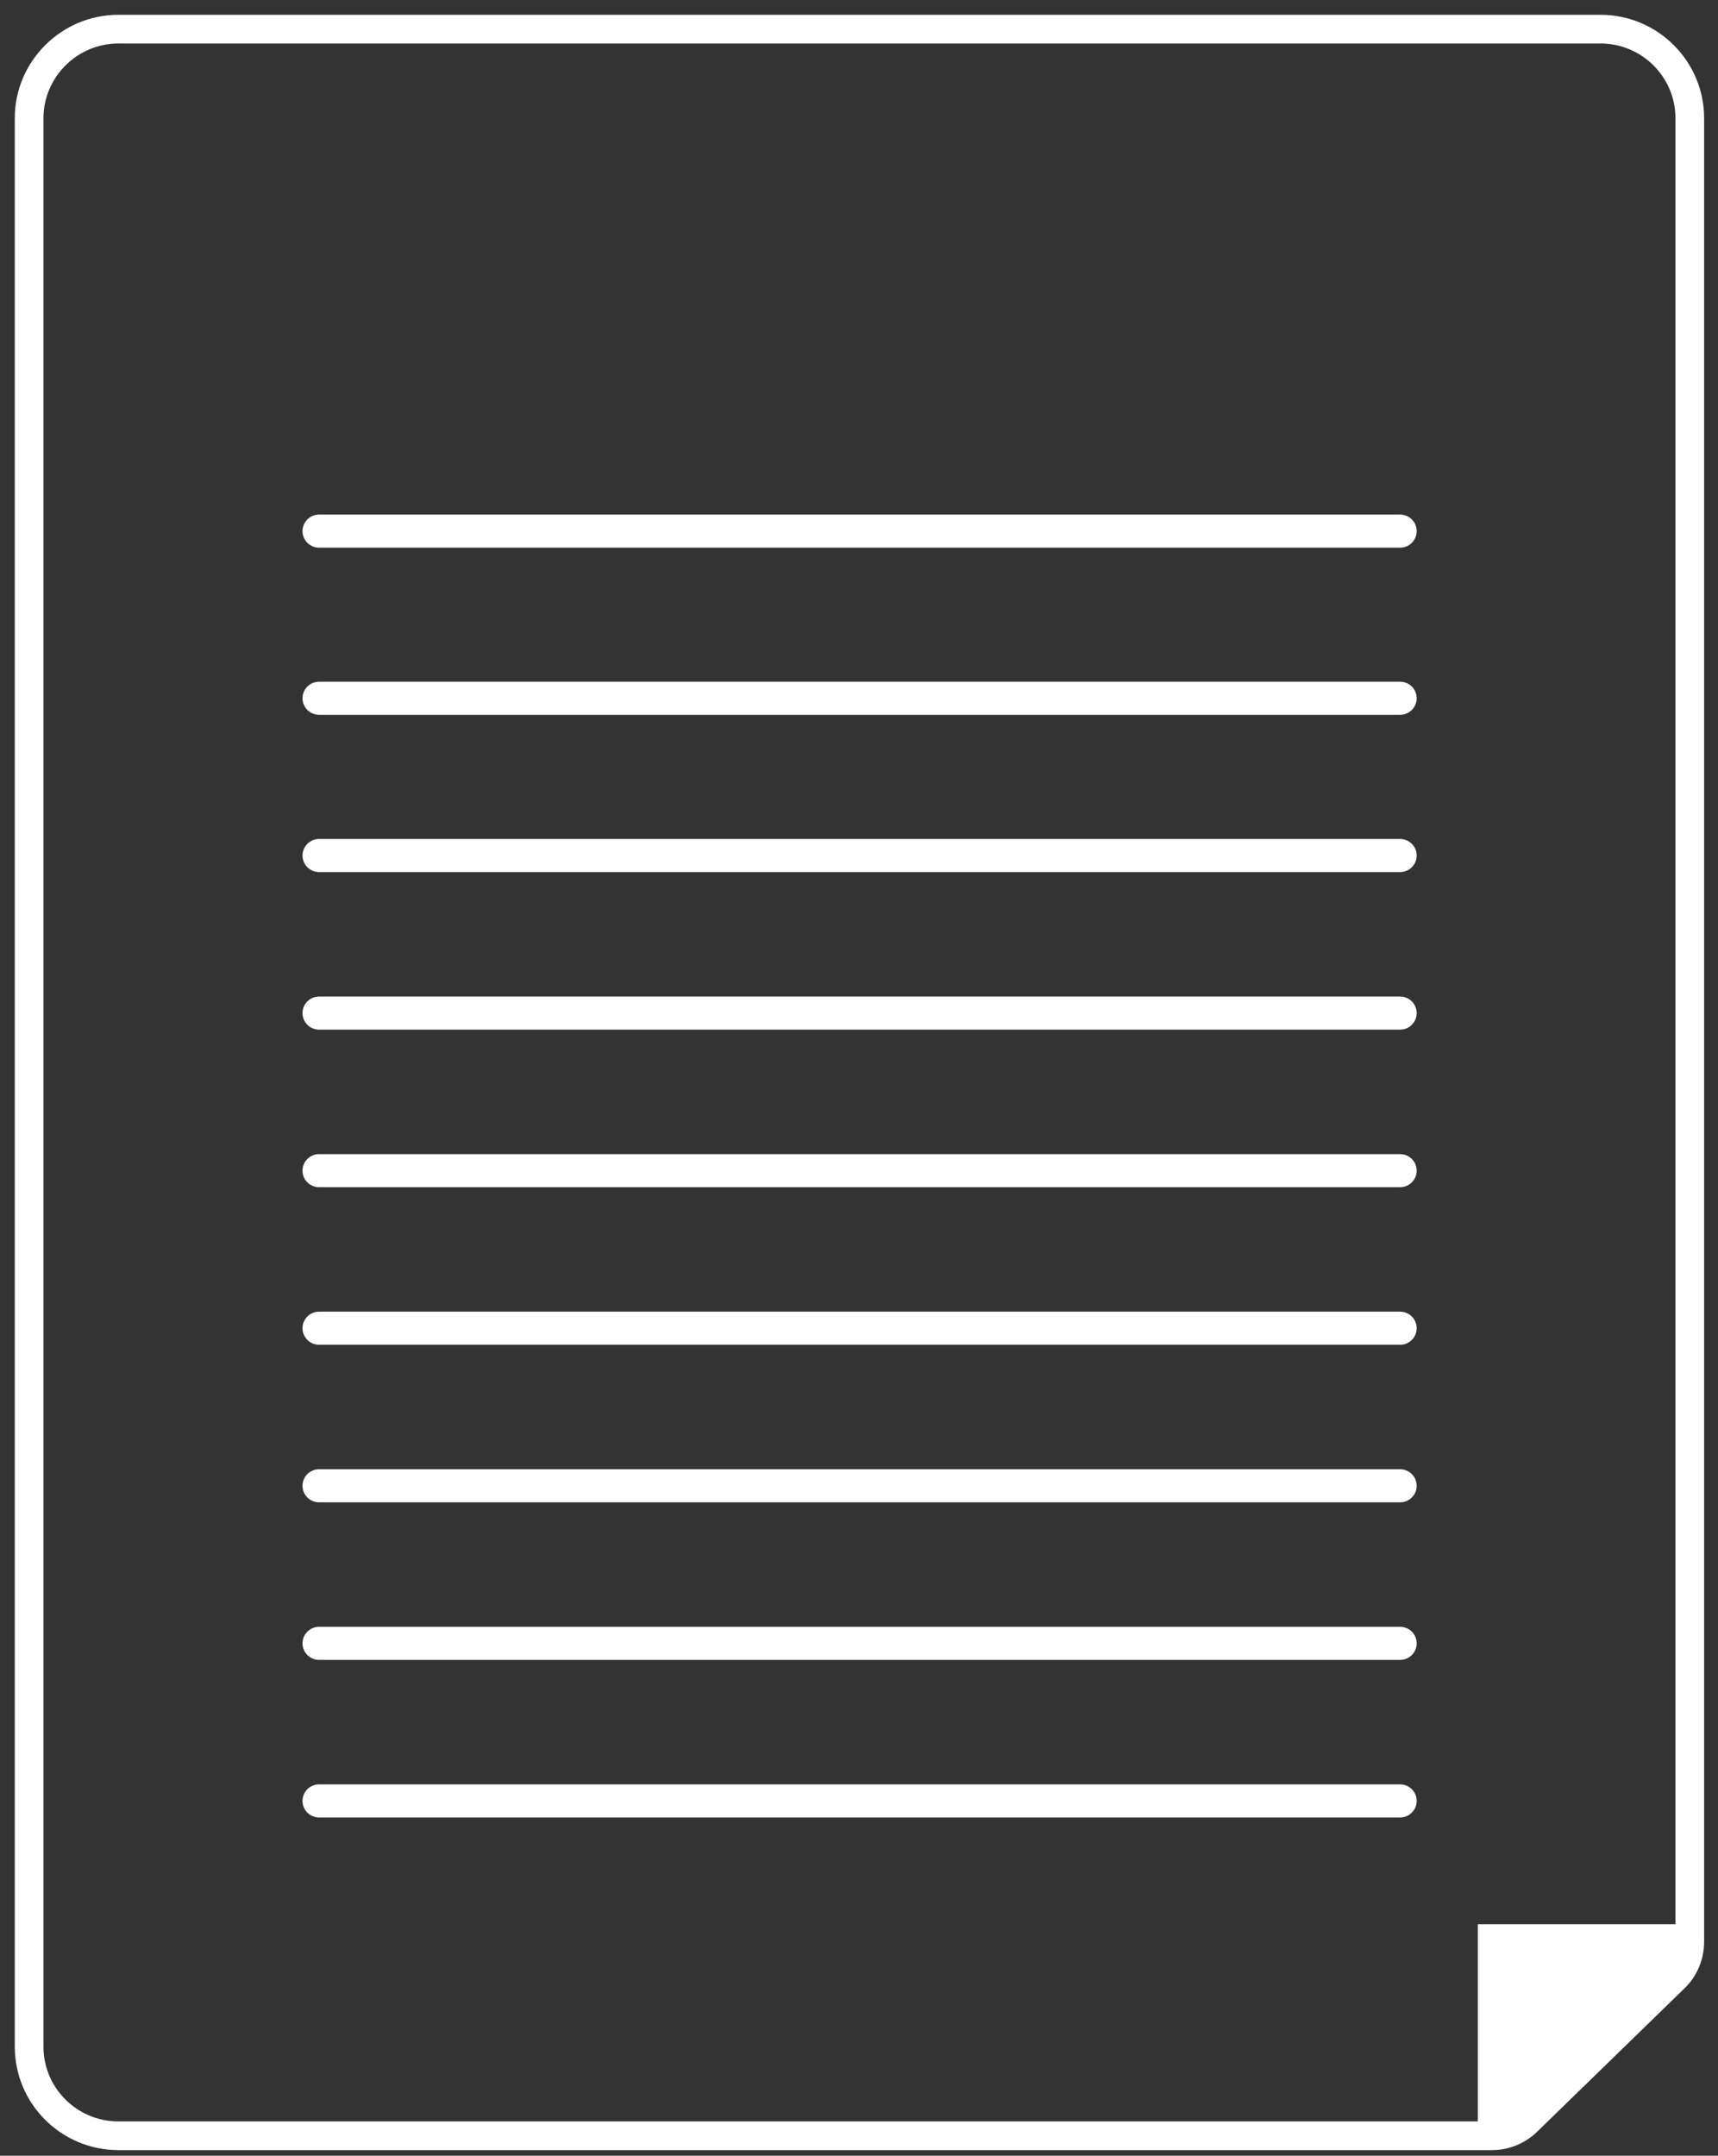 <svg width="59" height="74" viewBox="0 0 59 74" fill="none" xmlns="http://www.w3.org/2000/svg">
<rect x="0" y="0" width="59" height="74" fill="#333333" stroke="none"/>
<path d="M51.262 73.315H4.069C2.37 73.315 1 71.941 1 70.257V4.058C1 2.375 2.38 1 4.069 1H54.961C56.661 1 58.031 2.375 58.031 4.058V66.651C58.031 67.129 57.841 67.588 57.491 67.916L52.442 72.827C52.122 73.136 51.692 73.315 51.242 73.315H51.262Z" stroke="#FFFFFF" stroke-width="0.985" stroke-miterlimit="10" stroke-linecap="round"/>
<path d="M50.752 73.285V66.054H58.041V66.721L51.252 73.315L50.752 73.285Z" fill="#FFFFFF"/>
<path d="M48.083 39.618H10.959C10.644 39.618 10.389 39.872 10.389 40.186C10.389 40.499 10.644 40.753 10.959 40.753H48.083C48.397 40.753 48.652 40.499 48.652 40.186C48.652 39.872 48.397 39.618 48.083 39.618Z" fill="#FFFFFF"/>
<path d="M48.083 45.026H10.959C10.644 45.026 10.389 45.281 10.389 45.594C10.389 45.908 10.644 46.162 10.959 46.162H48.083C48.397 46.162 48.652 45.908 48.652 45.594C48.652 45.281 48.397 45.026 48.083 45.026Z" fill="#FFFFFF"/>
<path d="M48.083 50.435H10.959C10.644 50.435 10.389 50.69 10.389 51.003C10.389 51.317 10.644 51.571 10.959 51.571H48.083C48.397 51.571 48.652 51.317 48.652 51.003C48.652 50.69 48.397 50.435 48.083 50.435Z" fill="#FFFFFF"/>
<path d="M48.083 55.844H10.959C10.644 55.844 10.389 56.098 10.389 56.412C10.389 56.726 10.644 56.98 10.959 56.98H48.083C48.397 56.98 48.652 56.726 48.652 56.412C48.652 56.098 48.397 55.844 48.083 55.844Z" fill="#FFFFFF"/>
<path d="M48.083 23.402H10.959C10.644 23.402 10.389 23.656 10.389 23.969C10.389 24.283 10.644 24.537 10.959 24.537H48.083C48.397 24.537 48.652 24.283 48.652 23.969C48.652 23.656 48.397 23.402 48.083 23.402Z" fill="#FFFFFF"/>
<path d="M48.083 28.8H10.959C10.644 28.8 10.389 29.055 10.389 29.368C10.389 29.682 10.644 29.936 10.959 29.936H48.083C48.397 29.936 48.652 29.682 48.652 29.368C48.652 29.055 48.397 28.8 48.083 28.8Z" fill="#FFFFFF"/>
<path d="M48.083 34.209H10.959C10.644 34.209 10.389 34.463 10.389 34.777C10.389 35.091 10.644 35.345 10.959 35.345H48.083C48.397 35.345 48.652 35.091 48.652 34.777C48.652 34.463 48.397 34.209 48.083 34.209Z" fill="#FFFFFF"/>
<path d="M48.083 61.253H10.959C10.644 61.253 10.389 61.507 10.389 61.821C10.389 62.134 10.644 62.389 10.959 62.389H48.083C48.397 62.389 48.652 62.134 48.652 61.821C48.652 61.507 48.397 61.253 48.083 61.253Z" fill="#FFFFFF"/>
<path d="M48.083 17.664H10.959C10.644 17.664 10.389 17.919 10.389 18.232C10.389 18.546 10.644 18.8 10.959 18.8H48.083C48.397 18.8 48.652 18.546 48.652 18.232C48.652 17.919 48.397 17.664 48.083 17.664Z" fill="#FFFFFF"/>
</svg>
